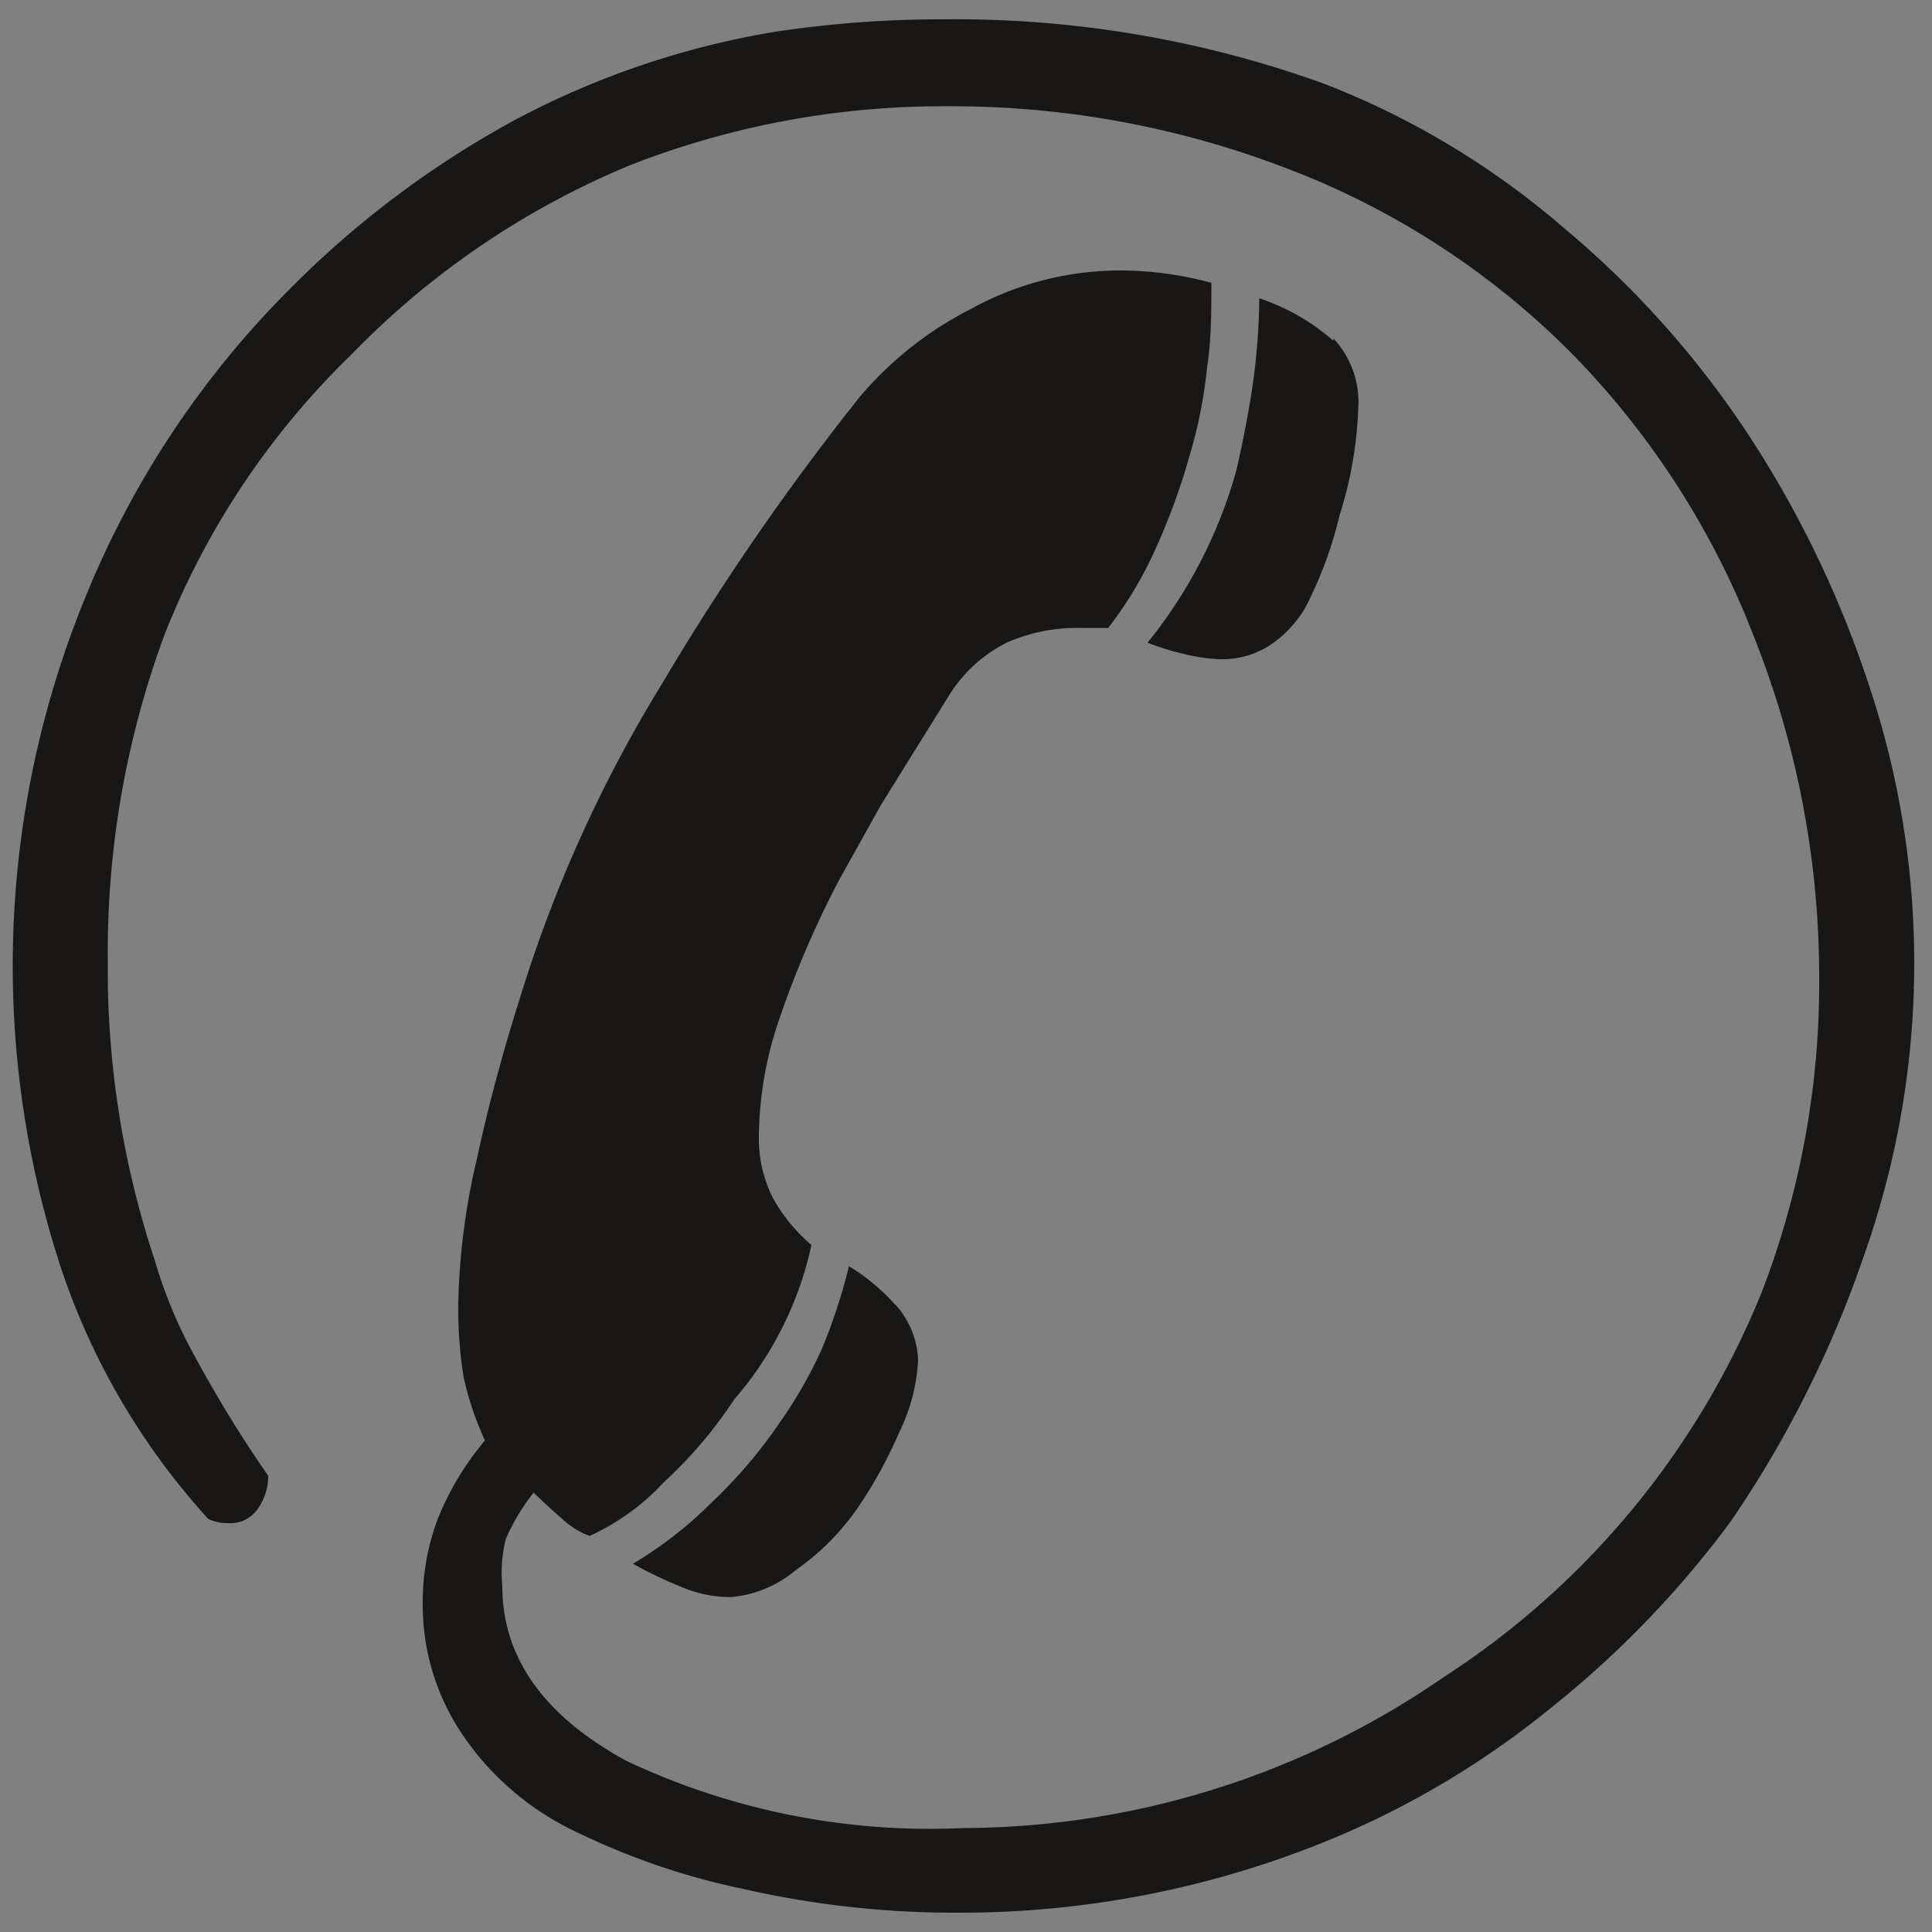 <svg xmlns="http://www.w3.org/2000/svg" xmlns:xlink="http://www.w3.org/1999/xlink" viewBox="0 0 50 50"><rect x="0" y="0" width="50" height="50" fill="#808080" stroke="none"/><defs><style>.cls-1{fill:none;}.cls-2{fill:#181716;}.cls-3{clip-path:url(#clip-path);}.cls-4{fill:#fff;}</style><clipPath id="clip-path"><circle class="cls-1" cx="24.95" cy="-45.05" r="24.5"/></clipPath></defs><title>Icons_02</title><g id="Ebene_12" data-name="Ebene 12"><path class="cls-2" d="M1.56,32.76A25.13,25.13,0,0,1,2.2,15.48a24.07,24.07,0,0,1,5.3-8,24.92,24.92,0,0,1,5.91-4.42A22,22,0,0,1,20.07.82,29,29,0,0,1,24.4.5a28.12,28.12,0,0,1,9.85,1.66,21.18,21.18,0,0,1,6.2,3.72,24.6,24.6,0,0,1,4.89,5.51,27.5,27.5,0,0,1,3.08,6.5,22.66,22.66,0,0,1-.19,14.63,28.35,28.35,0,0,1-3.45,6.87,25.7,25.7,0,0,1-4.68,4.84,22.72,22.72,0,0,1-5.85,3.45,25.12,25.12,0,0,1-9.37,1.82,24.7,24.7,0,0,1-5.67-.62,18.48,18.48,0,0,1-4.46-1.55,7.31,7.31,0,0,1-2.81-2.48,6,6,0,0,1-1-3.37,6.1,6.1,0,0,1,.4-2.2,7.49,7.49,0,0,1,1.21-2A8.25,8.25,0,0,1,12,35.65a11.16,11.16,0,0,1-.14-1.93A17.82,17.82,0,0,1,12.34,30c.3-1.39.67-2.76,1.1-4.12a35.34,35.34,0,0,1,3.69-8.18,65.44,65.44,0,0,1,5.13-7.44A9.25,9.25,0,0,1,25.12,8,8,8,0,0,1,29,7a9,9,0,0,1,2.35.32c0,.74,0,1.47-.11,2.18a12.22,12.22,0,0,1-.45,2.28,17.13,17.13,0,0,1-.86,2.37,10,10,0,0,1-1.25,2.1h-.8a4.49,4.49,0,0,0-1.8.37A3.7,3.7,0,0,0,24.56,18L22.8,20.83l-1.07,1.92a24.92,24.92,0,0,0-1.55,3.59,9.54,9.54,0,0,0-.54,3.05A3.42,3.42,0,0,0,20,31,4.41,4.41,0,0,0,21,32.22a9,9,0,0,1-2,4,11.47,11.47,0,0,1-1.82,2.14,6,6,0,0,1-1.92,1.39,2.1,2.1,0,0,1-.72-.45c-.27-.23-.51-.46-.73-.67a5.31,5.31,0,0,0-.72,1.2A3.61,3.61,0,0,0,13,41.05c0,1.85,1.08,3.36,3.21,4.52a18.4,18.4,0,0,0,8.72,1.74A22,22,0,0,0,37.37,43.4a21.42,21.42,0,0,0,8.22-9.95,22.26,22.26,0,0,0,1.49-8.18A23.77,23.77,0,0,0,45.4,16.5a21.52,21.52,0,0,0-4.76-7.39,20.79,20.79,0,0,0-7.28-4.73,24.18,24.18,0,0,0-8.85-1.63,22.19,22.19,0,0,0-8.19,1.52A21.49,21.49,0,0,0,9.1,9.17a20.6,20.6,0,0,0-4.84,7.25,23.69,23.69,0,0,0-1.47,8.47A23.81,23.81,0,0,0,4,32.6a12.25,12.25,0,0,0,1.09,2.59,32,32,0,0,0,1.85,3,1.44,1.44,0,0,1-.27.86.86.86,0,0,1-.75.37,1.19,1.19,0,0,1-.53-.11A18.18,18.18,0,0,1,1.56,32.76Zm21.61,1a2.26,2.26,0,0,1,.59,1.45,4.77,4.77,0,0,1-.48,1.84,11.68,11.68,0,0,1-1.1,2,6.41,6.41,0,0,1-1.58,1.58,3,3,0,0,1-1.66.7,3.18,3.18,0,0,1-1.28-.25,11.12,11.12,0,0,1-1.28-.61,10.25,10.25,0,0,0,2-1.55,12.6,12.6,0,0,0,1.79-2.09,11.72,11.72,0,0,0,1.1-1.92,14.54,14.54,0,0,0,.7-2.14A5.12,5.12,0,0,1,23.17,33.77Zm11.34-25a2.42,2.42,0,0,1,.64,1.84,10.29,10.29,0,0,1-.48,2.73,10.56,10.56,0,0,1-.88,2.38,3,3,0,0,1-.94,1,2.29,2.29,0,0,1-1.28.35,4.27,4.27,0,0,1-.94-.14,5.74,5.74,0,0,1-.93-.29A12.32,12.32,0,0,0,32,12.16c.17-.75.32-1.5.43-2.27a17,17,0,0,0,.16-2.17A5.58,5.58,0,0,1,34.51,8.82Z"/></g><g id="Ebene_24" data-name="Ebene 24"><g class="cls-3"><path class="cls-4" d="M32.46-5.22,32.73.34c.12,2.48.25,5,.34,7.44.07,2.07.09,4.15.13,6.23a.9.9,0,0,1-.8,1,8.9,8.9,0,0,1-2.67.24c-.33,0-.65-.06-1-.12a1,1,0,0,1-.9-1.1c0-3.49.09-7,.24-10.47s.29-7,.43-10.54c.08-1.89.18-3.77.24-5.66.1-3.35.18-6.69.26-10a88.85,88.85,0,0,0-.67-10.45c-.27-1.52-.46-3.06-.65-4.59-.16-1.25-.71-3.91-.78-6,0-13.84,5.27-20.77,5.78-21.33s.86-.5,1,.29S34-60.92,34-60c0,1.8-.09,3.6-.12,5.41s0-.53-.07,1.21c-.06,2.43-.14,4.86-.19,7.28-.07,3.07-.11,2.15-.19,5.21-.05,1.88-.09,3.75-.25,5.62a23.32,23.32,0,0,1-.66,3.49c-.51,2.15-.61,8.33-.55,10.53q.1,4.24.25,8.49c.09,2.52.21,5,.32,7.56Z"/><path class="cls-4" d="M23.06-44a4,4,0,0,0,.12-.85c.22-3.69.05-7.39.12-11.08,0-1,.09-2,.14-3a.43.43,0,0,1,.37-.43.39.39,0,0,1,.41.36c.06.45.1.91.14,1.37.1,1.08.2,2.15.28,3.22.14,2,.3,4.1.39,6.15.1,2.4.16,4.8.21,7.21a5.79,5.79,0,0,1-1.74,4.47,7,7,0,0,0-1.82,2.76,3.84,3.84,0,0,0-.23,1.25c0,2.34,0,4.67,0,7,.06,3.15.17,6.29.26,9.44.1,3.32.2,6.65.32,10,.09,2.51.2,5,.3,7.54.11,3.05.23,6.1.33,9.15,0,1.32,0,2.64,0,3.95a.54.54,0,0,1-.39.59,3.12,3.12,0,0,1-.78.17c-.68,0-1.36,0-2,0a1.41,1.41,0,0,1-.41-.07c-.51-.15-.7-.27-.68-.9.09-3.17.15-6.34.25-9.51s.26-6.16.38-9.23c.06-1.56.09-3.12.12-4.17.11-3.28.22-6.06.3-8.84s.18-5.83.23-8.75c0-2.16,0-4.33,0-6.49a3.46,3.46,0,0,0-.21-1.1,7,7,0,0,0-1.86-2.79A5.62,5.62,0,0,1,16-40.85c0-2.67.1-5.34.23-8s.35-5.12.54-7.68c.06-.76.14-1.52.21-2.27A.57.57,0,0,1,17-59c.06-.22.16-.39.41-.38a.44.44,0,0,1,.37.46c.06,1.6.13,3.21.15,4.82,0,2.35,0,4.71,0,7.06,0,1,.09,2,.14,3a5.75,5.75,0,0,0,2.9.48A6.29,6.29,0,0,0,23.06-44Z"/></g></g></svg>
